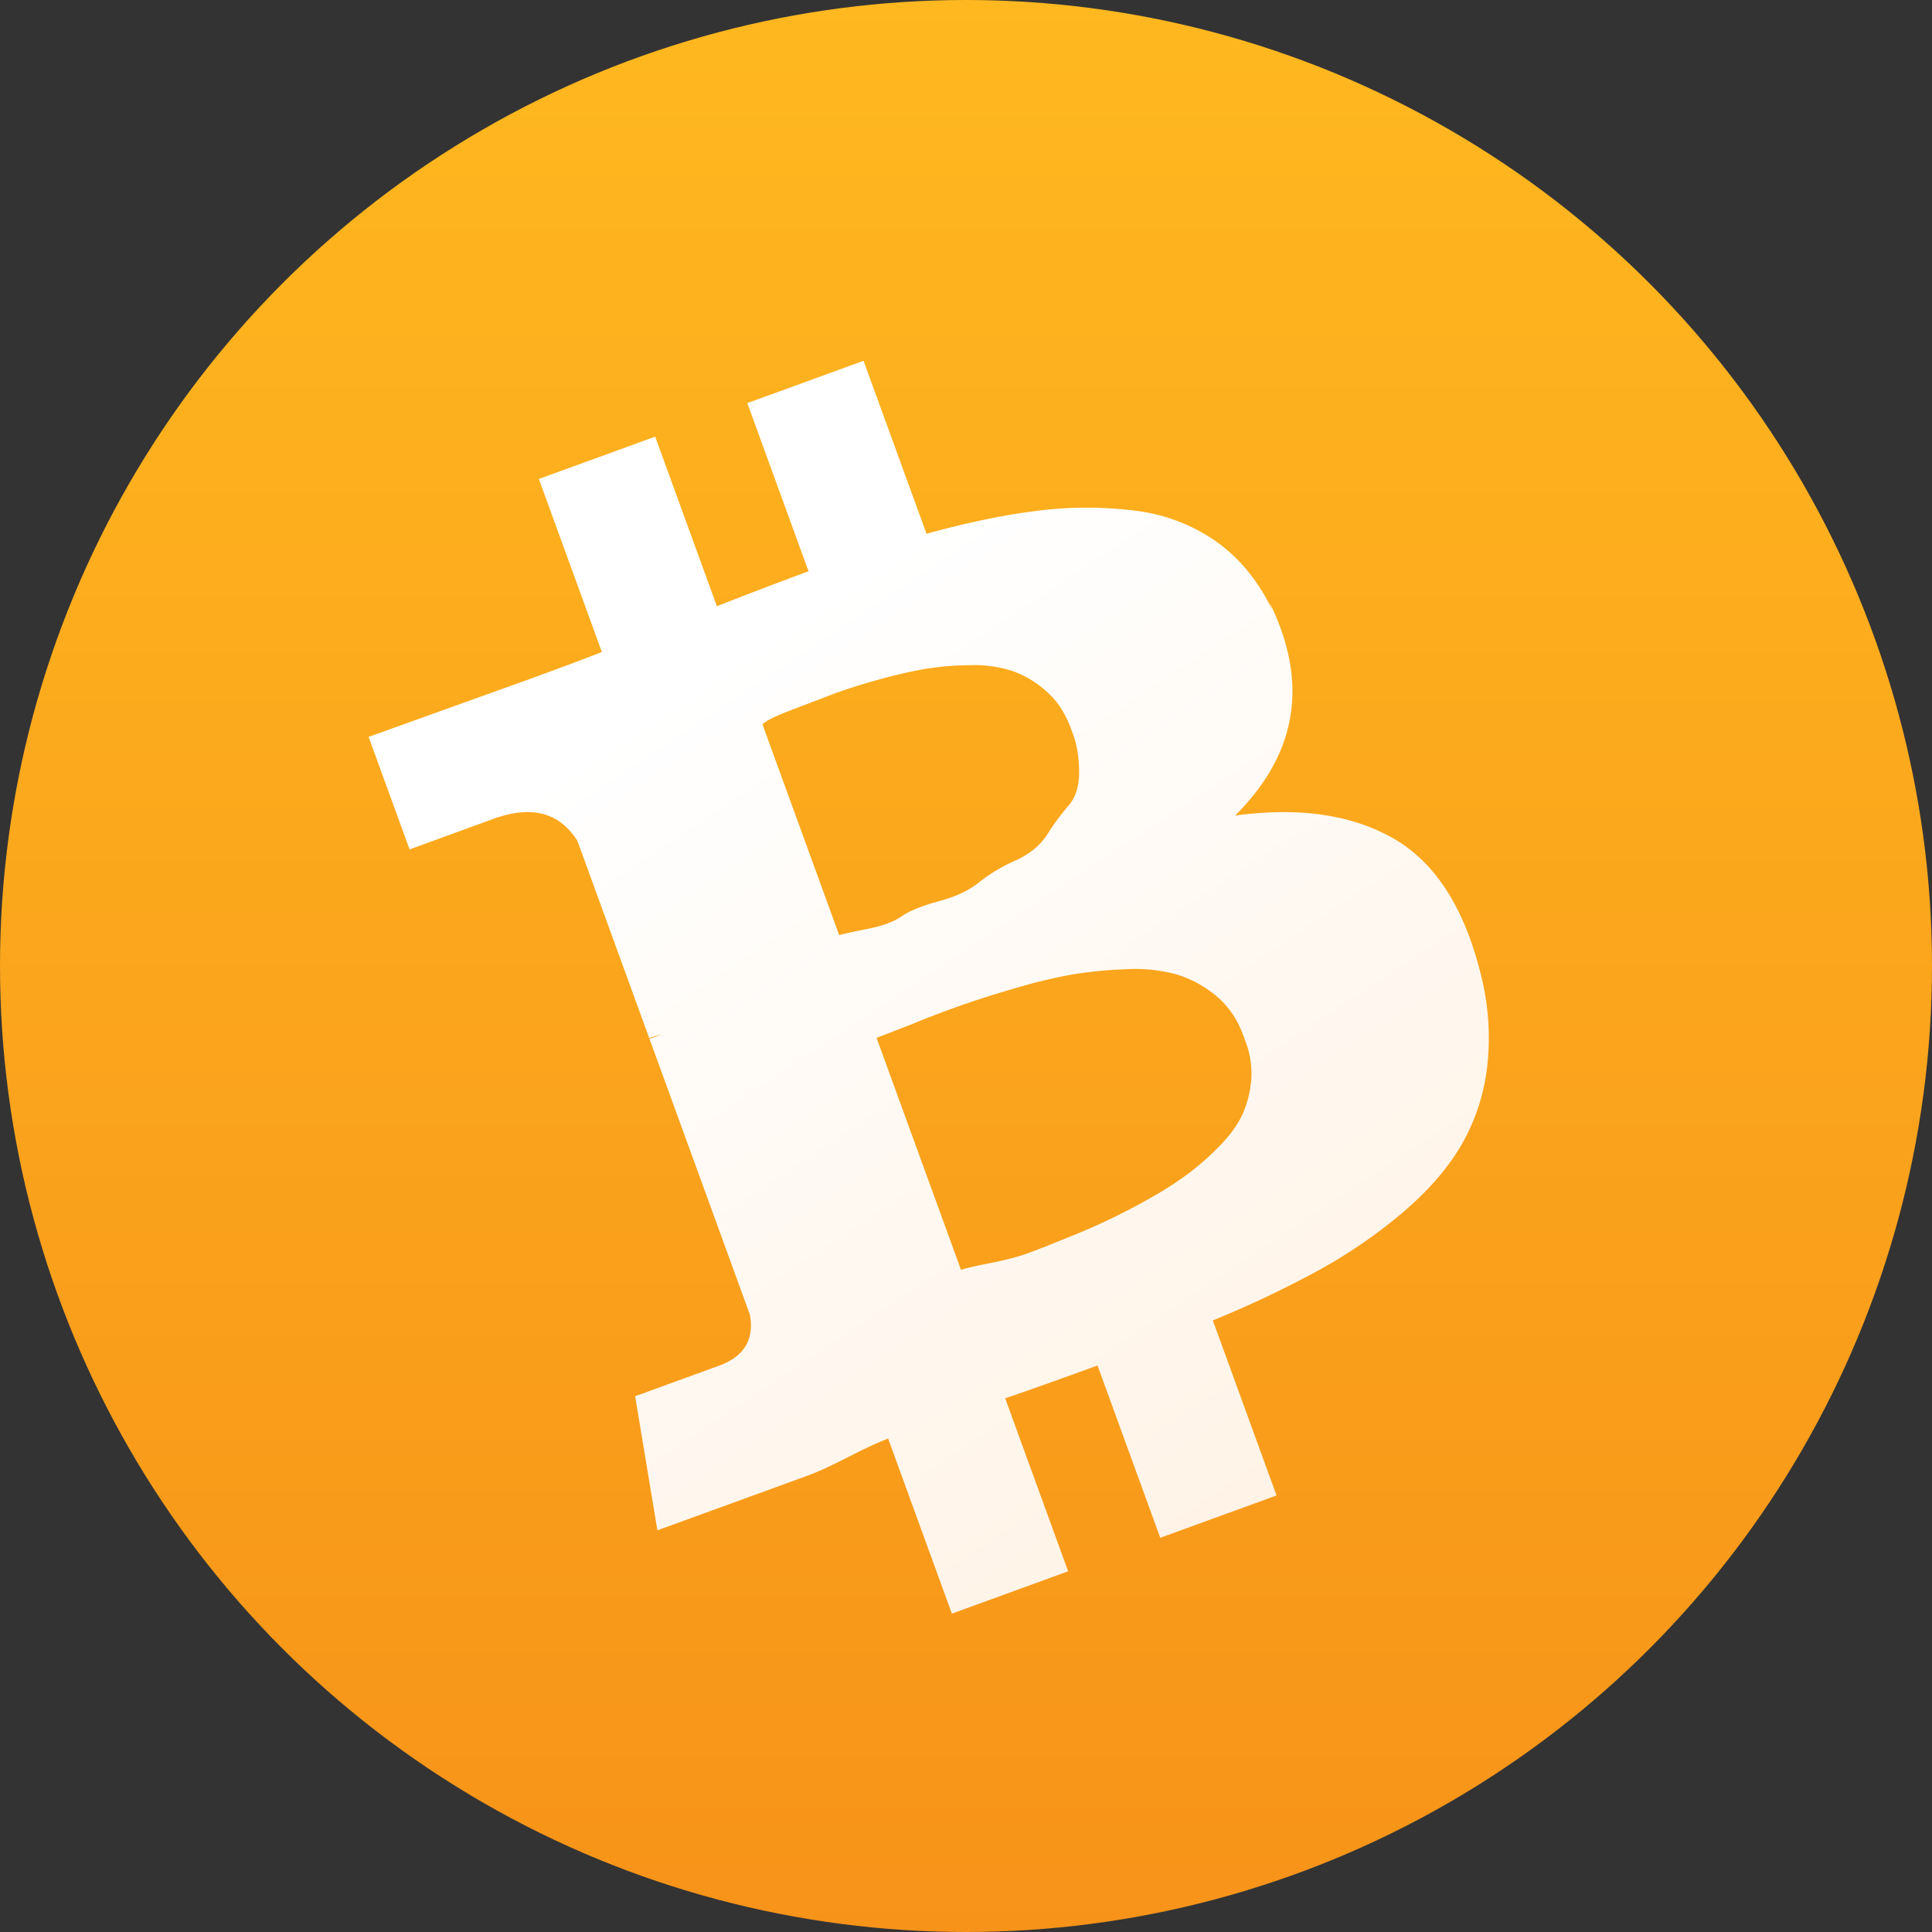 <svg xmlns="http://www.w3.org/2000/svg" width="32" height="32"><rect width="100%" height="100%" fill="#333333" stroke="none"/><defs><linearGradient id="a" x1="50%" x2="50%" y1="0%" y2="100%"><stop offset="0%" stop-color="#FFB81F"/><stop offset="100%" stop-color="#F79319"/></linearGradient><linearGradient id="b" x1="50%" x2="67.342%" y1="16.878%" y2="105.761%"><stop offset="0%" stop-color="#FFF"/><stop offset="100%" stop-color="#FFF2E4"/></linearGradient></defs><g fill="none"><circle cx="16" cy="16" r="16" fill="url(#a)"/><path fill="url(#b)" d="M22.784 12.062c.16 1.468-.421 2.508-1.743 3.121 1.038.226 1.814.642 2.329 1.247.514.604.714 1.468.598 2.589a4.249 4.249 0 01-.432 1.512 3.375 3.375 0 01-.858 1.077c-.346.282-.777.518-1.291.708a8.483 8.483 0 01-1.617.417 17.57 17.57 0 01-1.936.182V26h-2.05v-3.037c-.71 0-1.25-.004-1.623-.012V26h-2.05v-3.085c-.159 0-.398.02-.718.06-.32.04-.563.06-.732.06H8l.413-2.213H9.89c.443 0 .7-.206.771-.618v-4.863h.213a1.485 1.485 0 00-.213-.013v-3.472c-.115-.548-.51-.823-1.184-.823H8V9.05l2.821.012c.568 0 .998-.004 1.29-.012V6h2.05v2.989a80.614 80.614 0 011.624-.025V6h2.049v3.049c.7.056 1.322.147 1.863.272a6.416 6.416 0 011.503.545 2.94 2.94 0 011.098.943c.27.392.433.853.486 1.386v-.133zm-2.861 6.594c0-.29-.067-.549-.2-.775a1.86 1.86 0 00-.492-.556 2.616 2.616 0 00-.765-.37 6.974 6.974 0 00-.872-.223 8.612 8.612 0 00-.984-.109 15.76 15.76 0 00-1.777-.024c-.35.008-.561.012-.632.012v4.09c.071 0 .235.02.492.06.258.04.47.06.64.06.168 0 .403-.006.704-.018a10.539 10.539 0 001.537-.151 5.51 5.51 0 00.739-.17 4.65 4.65 0 00.632-.253c.217-.105.393-.226.526-.363.133-.137.241-.299.326-.484a1.48 1.48 0 00.126-.617v-.11zm-.945-5.76c0-.266-.055-.502-.166-.707a1.704 1.704 0 00-.406-.508 2.042 2.042 0 00-.639-.34 4.922 4.922 0 00-.732-.199 8.023 8.023 0 00-.818-.097 8.505 8.505 0 00-.772-.03l-.718.012c-.289.004-.464.024-.526.06v3.715c.044 0 .197.02.46.06.26.041.467.041.618 0 .15-.04.372-.048.665-.024.293.025.537.002.732-.066a2.7 2.7 0 01.685-.133c.262-.02.477-.095.646-.224.168-.13.332-.238.492-.327.16-.088.28-.244.36-.465.08-.222.12-.428.12-.618v-.108z" transform="rotate(-20 16 16)"/></g></svg>